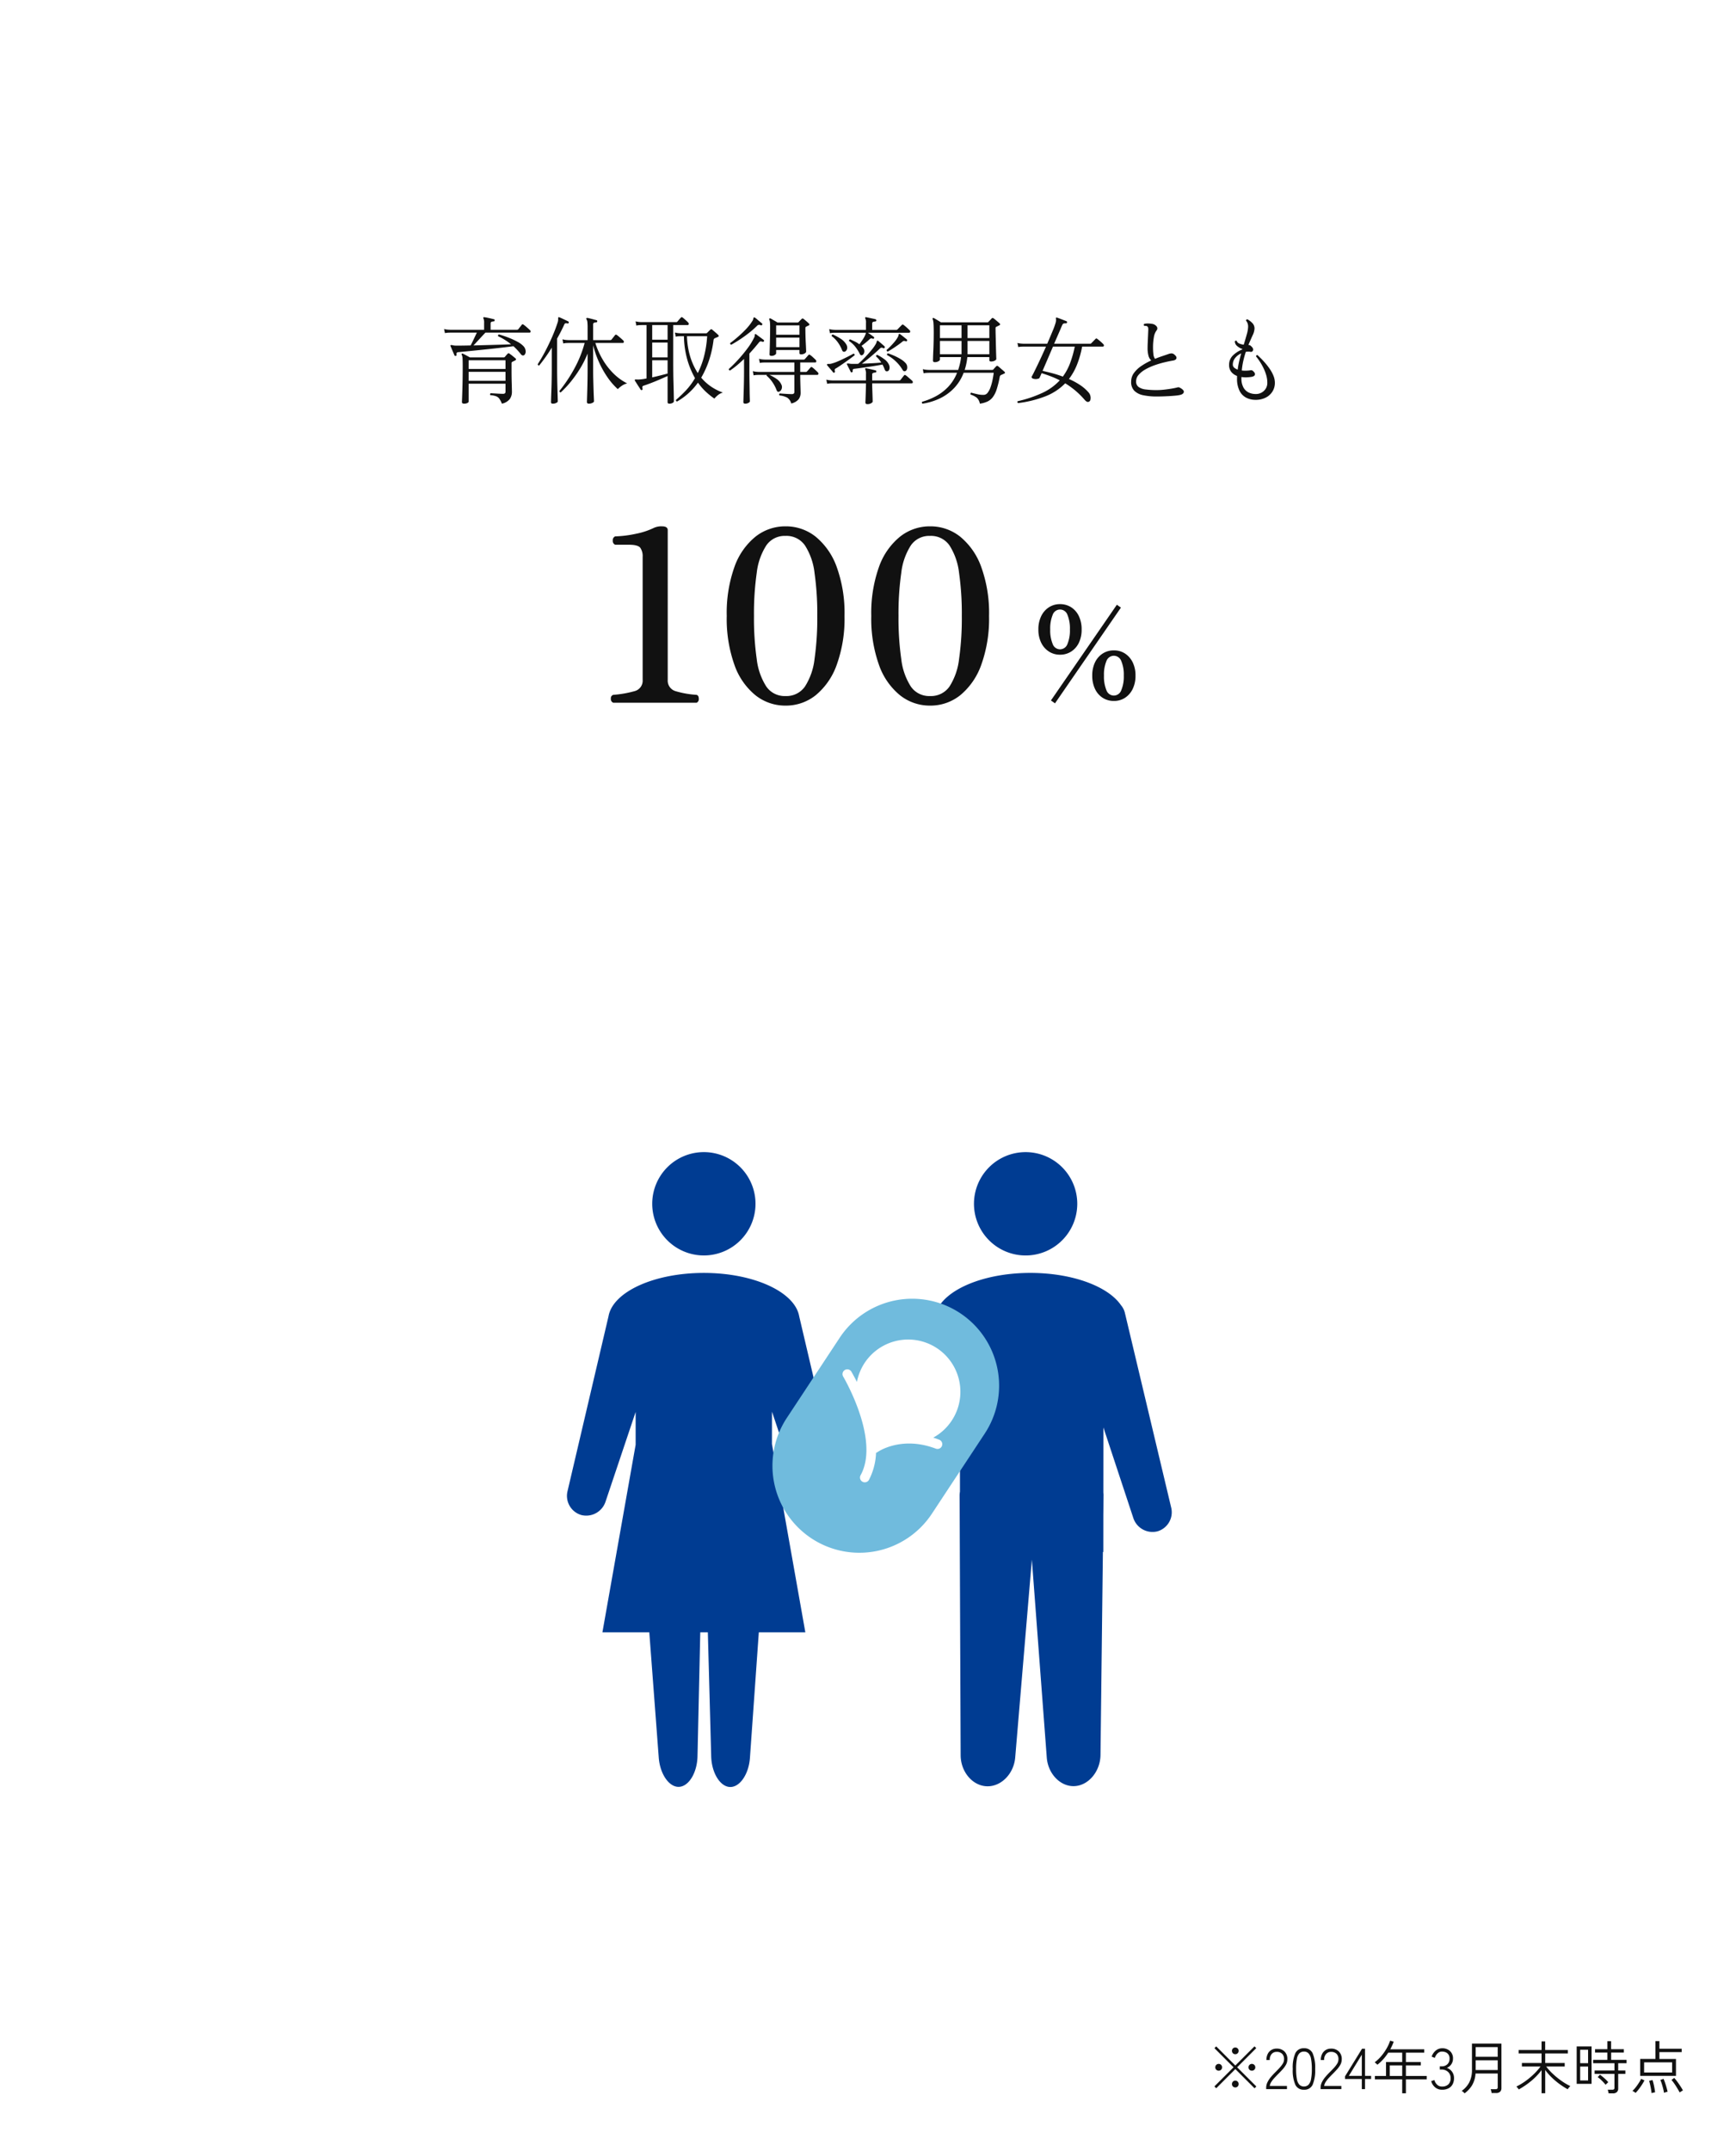 <svg xmlns="http://www.w3.org/2000/svg" xmlns:xlink="http://www.w3.org/1999/xlink" width="363.33" height="450" viewBox="0 0 363.33 450">
  <defs>
    <style>
      .cls-1 {
        fill: #e6e6e6;
      }

      .cls-2 {
        fill: #fff;
      }

      .cls-3 {
        fill: #111;
      }

      .cls-4 {
        clip-path: url(#clip-path);
      }

      .cls-5 {
        fill: #003c92;
      }

      .cls-6 {
        fill: #70bbdd;
      }
    </style>
    <clipPath id="clip-path">
      <rect id="長方形_6833" data-name="長方形 6833" class="cls-1" width="343" height="232" transform="translate(137.66 2757)"/>
    </clipPath>
  </defs>
  <g id="_10_data" data-name="10_data" transform="translate(8990.33 4629)">
    <path id="パス_48574" data-name="パス 48574" class="cls-2" d="M0,0H363.33V450H0Z" transform="translate(-8990.33 -4629)"/>
    <path id="パス_48575" data-name="パス 48575" class="cls-3" d="M-90.432-.168l-4.02-4.02-4,4.008-.384-.384,4.008-4-4-4,.372-.372,4,4,4.008-4.008.372.372-4,4.008L-90.06-.552Zm-7.5-3.684a.7.7,0,0,1-.51-.2.675.675,0,0,1-.21-.5.694.694,0,0,1,.21-.51.694.694,0,0,1,.51-.21.675.675,0,0,1,.5.21.7.7,0,0,1,.2.51.685.685,0,0,1-.2.5A.685.685,0,0,1-97.932-3.852Zm6.936,0a.685.685,0,0,1-.5-.2.685.685,0,0,1-.2-.5.7.7,0,0,1,.2-.51.675.675,0,0,1,.5-.21.694.694,0,0,1,.51.21.694.694,0,0,1,.21.51.675.675,0,0,1-.21.5A.7.7,0,0,1-91-3.852Zm-3.468,3.5a.685.685,0,0,1-.5-.2.685.685,0,0,1-.2-.5.7.7,0,0,1,.2-.51.675.675,0,0,1,.5-.21.675.675,0,0,1,.5.21.7.7,0,0,1,.2.51.685.685,0,0,1-.2.5A.685.685,0,0,1-94.464-.348Zm0-6.948a.685.685,0,0,1-.5-.2.685.685,0,0,1-.2-.5.685.685,0,0,1,.2-.5.685.685,0,0,1,.5-.2.685.685,0,0,1,.5.2.685.685,0,0,1,.2.5.685.685,0,0,1-.2.5A.685.685,0,0,1-94.464-7.3ZM-88,0V-.264a2.654,2.654,0,0,1,.27-1.17A5.4,5.4,0,0,1-87-2.538q.456-.546,1.032-1.11.432-.432.81-.846a5.4,5.4,0,0,0,.63-.828,1.686,1.686,0,0,0,.264-.834,1.579,1.579,0,0,0-.39-1.224,1.579,1.579,0,0,0-1.158-.408,1.35,1.35,0,0,0-1.032.438,1.791,1.791,0,0,0-.408,1.266h-.7a2.784,2.784,0,0,1,.27-1.26,1.988,1.988,0,0,1,.756-.834,2.1,2.1,0,0,1,1.11-.294,2.263,2.263,0,0,1,1.656.612,2.188,2.188,0,0,1,.588,1.716,2.238,2.238,0,0,1-.288,1.05,5.144,5.144,0,0,1-.7.966q-.426.468-.918.96-.42.42-.8.834a5.672,5.672,0,0,0-.648.834,2.15,2.15,0,0,0-.324.84h3.6V0Zm7.908.132A1.879,1.879,0,0,1-81.9-.912a7.558,7.558,0,0,1-.54-3.3A7.522,7.522,0,0,1-81.9-7.5a1.879,1.879,0,0,1,1.812-1.044A1.864,1.864,0,0,1-78.276-7.5a7.673,7.673,0,0,1,.528,3.288,7.711,7.711,0,0,1-.528,3.3A1.864,1.864,0,0,1-80.088.132Zm0-.684a1.308,1.308,0,0,0,.93-.342,2.175,2.175,0,0,0,.54-1.146,10.722,10.722,0,0,0,.174-2.172,10.553,10.553,0,0,0-.174-2.154,2.169,2.169,0,0,0-.54-1.14,1.308,1.308,0,0,0-.93-.342,1.308,1.308,0,0,0-.93.342,2.168,2.168,0,0,0-.54,1.14,10.553,10.553,0,0,0-.174,2.154,10.721,10.721,0,0,0,.174,2.172,2.175,2.175,0,0,0,.54,1.146A1.308,1.308,0,0,0-80.088-.552Zm3.48.552V-.264a2.654,2.654,0,0,1,.27-1.17,5.4,5.4,0,0,1,.726-1.1q.456-.546,1.032-1.11.432-.432.81-.846a5.4,5.4,0,0,0,.63-.828,1.686,1.686,0,0,0,.264-.834,1.579,1.579,0,0,0-.39-1.224,1.579,1.579,0,0,0-1.158-.408,1.35,1.35,0,0,0-1.032.438,1.791,1.791,0,0,0-.408,1.266h-.7a2.784,2.784,0,0,1,.27-1.26,1.988,1.988,0,0,1,.756-.834,2.1,2.1,0,0,1,1.11-.294,2.263,2.263,0,0,1,1.656.612,2.188,2.188,0,0,1,.588,1.716,2.238,2.238,0,0,1-.288,1.05,5.144,5.144,0,0,1-.7.966q-.426.468-.918.96-.42.42-.8.834a5.672,5.672,0,0,0-.648.834,2.15,2.15,0,0,0-.324.84h3.6V0Zm8.628,0V-2.112H-71.5v-.552l3.564-5.784h.624v5.676h1.272v.66h-1.272V0Zm-2.712-2.772h2.712V-7.2ZM-59.532.876V-2.04h-5.712v-.708h2.328V-5.664h3.384V-7.62H-62.46A10.032,10.032,0,0,1-64.716-5.1q-.048-.048-.162-.15l-.234-.21A.975.975,0,0,0-65.3-5.6a8.1,8.1,0,0,0,1.416-1.338A10.878,10.878,0,0,0-62.766-8.55a8.372,8.372,0,0,0,.714-1.59l.744.228a11.56,11.56,0,0,1-.72,1.584h7.1v.708h-3.828v1.956h3.12v.708h-3.12v2.208H-54.4v.708h-4.356V.876Zm-2.6-3.624h2.6V-4.956h-2.6ZM-51.18.132A2.216,2.216,0,0,1-52.632-.36a2.517,2.517,0,0,1-.828-1.308l.66-.228a2.149,2.149,0,0,0,.546.942,1.413,1.413,0,0,0,1.062.414,1.842,1.842,0,0,0,1.32-.444A1.719,1.719,0,0,0-49.4-2.292,1.693,1.693,0,0,0-49.938-3.6,1.932,1.932,0,0,0-51.3-4.092h-.36v-.672h.36a1.671,1.671,0,0,0,1.236-.444,1.574,1.574,0,0,0,.444-1.164,1.48,1.48,0,0,0-.222-.852,1.3,1.3,0,0,0-.582-.474,1.977,1.977,0,0,0-.768-.15,1.263,1.263,0,0,0-.7.192,1.736,1.736,0,0,0-.5.492,2.805,2.805,0,0,0-.324.636l-.648-.264a2.706,2.706,0,0,1,.894-1.3,2.092,2.092,0,0,1,1.29-.45,2.355,2.355,0,0,1,1.644.576A2.029,2.029,0,0,1-48.9-6.384,2.074,2.074,0,0,1-49.248-5.2a2.026,2.026,0,0,1-.936.756,2.2,2.2,0,0,1,1.08.8,2.239,2.239,0,0,1,.42,1.356,2.737,2.737,0,0,1-.27,1.23,2.012,2.012,0,0,1-.822.864A2.784,2.784,0,0,1-51.18.132Zm4.7.756a2.267,2.267,0,0,0-.264-.27,1.773,1.773,0,0,0-.336-.246,5.072,5.072,0,0,0,1.566-1.74,5.671,5.671,0,0,0,.582-2.748v-5.4h6.168V-.2a1,1,0,0,1-.276.744,1.161,1.161,0,0,1-.852.276h-.936A2.58,2.58,0,0,0-40.9.4a2.242,2.242,0,0,0-.12-.378h1a.589.589,0,0,0,.372-.09A.413.413,0,0,0-39.54-.4V-3.264h-4.644a5.576,5.576,0,0,1-.732,2.478A6.014,6.014,0,0,1-46.476.888Zm2.328-4.872h4.608v-2.04h-4.608Zm0-2.772h4.608V-8.784h-4.608ZM-30.36.864V-3.972A13.078,13.078,0,0,1-32.538-1.7a17.194,17.194,0,0,1-2.6,1.776.908.908,0,0,0-.132-.192l-.216-.264A.67.67,0,0,0-35.64-.54a11.265,11.265,0,0,0,1.446-.816A15.293,15.293,0,0,0-32.8-2.4a15.1,15.1,0,0,0,1.242-1.164,11.448,11.448,0,0,0,.978-1.164h-3.9V-5.46h4.116v-2h-4.788v-.72h4.788v-1.8h.756v1.8h4.74v.72H-29.6v2h4.08v.732H-29.4A11.894,11.894,0,0,0-28.014-3.2a16.476,16.476,0,0,0,1.77,1.446A12.808,12.808,0,0,0-24.336-.624a1.048,1.048,0,0,0-.186.174q-.126.138-.234.282t-.144.2a16.092,16.092,0,0,1-1.68-1.074,15.4,15.4,0,0,1-1.632-1.368A12.047,12.047,0,0,1-29.6-4V.864ZM-23.016-1.1V-8.928h3.12V-1.1ZM-16.332.888q-.024-.168-.078-.4a2.03,2.03,0,0,0-.114-.36h.948a.562.562,0,0,0,.366-.09.428.428,0,0,0,.1-.33V-3.18H-19.26v-.708h4.152V-5.412h-4.464V-6.12H-16.6V-7.644h-2.568v-.708H-16.6V-10.02h.792v1.668h2.664v.708H-15.8V-6.12h3.228v.708h-1.752v1.524h1.5v.708h-1.5V-.108a.986.986,0,0,1-.27.72,1.139,1.139,0,0,1-.846.276Zm-5.952-2.7h1.656v-2.9h-1.656Zm0-3.612h1.656V-8.232h-1.656ZM-16.956-.9a10.176,10.176,0,0,0-.8-.876,5.971,5.971,0,0,0-.858-.72l.468-.528q.456.336.948.774a7.007,7.007,0,0,1,.792.81q-.048.036-.174.156t-.24.234A1.419,1.419,0,0,0-16.956-.9ZM-9.72-2.772v-3.54h3.192v-3.732H-5.7v1.6h4.668v.708H-5.7v1.428h3.468v3.54Zm.816-.7h5.868V-5.6H-8.9ZM-1.464.708Q-1.584.456-1.794.1T-2.25-.648q-.246-.384-.486-.714a5.6,5.6,0,0,0-.444-.546L-2.6-2.34a9.023,9.023,0,0,1,.666.822q.354.486.666.966T-.78.276a1.56,1.56,0,0,0-.2.114l-.288.18A1.218,1.218,0,0,0-1.464.708ZM-10.68.792a1.218,1.218,0,0,0-.192-.138q-.144-.09-.282-.18a.7.7,0,0,0-.2-.1,4.476,4.476,0,0,0,.492-.5q.264-.306.522-.672t.474-.72a5.283,5.283,0,0,0,.336-.63l.7.324a9.231,9.231,0,0,1-.534.918q-.318.486-.66.93A9.236,9.236,0,0,1-10.68.792ZM-4.74.768a7.8,7.8,0,0,0-.18-.876q-.132-.516-.288-1.014a5.487,5.487,0,0,0-.3-.786l.672-.24q.156.348.324.84t.306.99q.138.5.222.858-.06.012-.222.06l-.318.1Q-4.68.744-4.74.768Zm-2.6.072Q-7.368.6-7.422.246t-.132-.738q-.078-.384-.156-.714t-.138-.522l.7-.168a7.564,7.564,0,0,1,.228.792q.108.456.192.93t.12.846a1.193,1.193,0,0,0-.2.036L-7.128.78A1.7,1.7,0,0,0-7.344.84Z" transform="translate(-8637.33 -4192)"/>
    <path id="パス_48576" data-name="パス 48576" class="cls-3" d="M5.14,1.44q-.46,0-.46-.32,0-.12.04-1.1T4.8-2.61q.04-1.65.04-3.73,0-1.08-.03-1.63a2.019,2.019,0,0,0-.17-.81q-.08-.14,0-.22a.19.19,0,0,1,.22-.02,3.936,3.936,0,0,1,.44.21q.28.15.57.31l.47.26h7.08a.3.3,0,0,0,.22-.08q.14-.16.3-.35t.3-.33a.335.335,0,0,1,.19-.11.339.339,0,0,1,.23.11,7.764,7.764,0,0,1,.63.47q.41.33.61.51a.237.237,0,0,1,.1.19q0,.11-.16.21a3.571,3.571,0,0,1-.32.16,2.038,2.038,0,0,0-.3.16.353.353,0,0,0-.12.09.477.477,0,0,0-.04.25v1.68q0,.48.01,1.15t.03,1.32q.02.65.03,1.15t.01.66A2.571,2.571,0,0,1,14.71.45a2.807,2.807,0,0,1-1.67.99A4.762,4.762,0,0,0,12.52.42a1.52,1.52,0,0,0-.69-.53,4.321,4.321,0,0,0-1.21-.23.242.242,0,0,1-.05-.22.309.309,0,0,1,.11-.18q.18,0,.67.03t1.04.06q.55.03.85.03a.661.661,0,0,0,.44-.11.515.515,0,0,0,.12-.39V-2.74H6.08V1.02q0,.14-.26.28A1.432,1.432,0,0,1,5.14,1.44ZM3.4-8.56a.209.209,0,0,1-.28-.1q-.1-.24-.27-.63t-.32-.75q-.15-.36-.23-.54-.08-.16.02-.22a.659.659,0,0,1,.34,0,2.655,2.655,0,0,0,.36.07,4.09,4.09,0,0,0,.54.03q.62,0,1.37-.01t1.57-.03q.14-.26.37-.73t.48-1q.25-.53.45-.95H2.18l-.33.01a4.436,4.436,0,0,0-.73.09l-.18-.86a4.949,4.949,0,0,0,.87.14l.37.02H9.32v-1.42a2.1,2.1,0,0,0-.14-.94.171.171,0,0,1,0-.22q.04-.08.2-.04a5.27,5.27,0,0,1,.62.1q.38.08.76.17t.6.15q.2.02.16.24a.177.177,0,0,1-.2.2,1.9,1.9,0,0,0-.43.09q-.21.07-.21.37v1.3H16.2a.344.344,0,0,0,.28-.12q.12-.16.37-.47t.35-.45q.14-.2.38-.02a3.972,3.972,0,0,1,.43.33q.27.23.53.46t.38.35a.356.356,0,0,1,.12.34.206.206,0,0,1-.22.18H9.6q-.32.32-.79.83l-.93,1.01q-.46.5-.78.84l2.9-.08q1.48-.04,2.78-.08t2.18-.08a12.411,12.411,0,0,0-2.7-1.68.262.262,0,0,1,.16-.38,20.322,20.322,0,0,1,2.04.68,16.149,16.149,0,0,1,1.86.86,4.7,4.7,0,0,1,1.28.96,1.585,1.585,0,0,1,.41.96,1.023,1.023,0,0,1-.21.78.435.435,0,0,1-.38.16A.623.623,0,0,1,17-8.92a13.12,13.12,0,0,0-1.54-1.66q-.72.1-1.9.24t-2.58.29q-1.4.15-2.77.29t-2.49.25l-1.74.17a.564.564,0,0,0-.38.13.48.48,0,0,0-.04.41Q3.6-8.62,3.4-8.56ZM6.08-3.34H13.8V-5.22H6.08Zm0-2.48H13.8V-7.64H6.08ZM31.26,1.44q-.42,0-.42-.34,0-.1.02-.77t.05-1.68q.03-1.01.05-2.15t.02-2.16V-9.04a20.091,20.091,0,0,1-1.5,3.01,24.956,24.956,0,0,1-1.96,2.8A20.765,20.765,0,0,1,25.36-.92a.279.279,0,0,1-.22-.09.242.242,0,0,1-.06-.21A30.6,30.6,0,0,0,28.2-5.89a23.956,23.956,0,0,0,2.16-5.37H26.94l-.33.01a4.436,4.436,0,0,0-.73.09l-.16-.86a4.952,4.952,0,0,0,.86.14l.36.02h4.04v-2.52a10.959,10.959,0,0,0-.05-1.26,1.316,1.316,0,0,0-.19-.58q-.08-.14,0-.22.04-.06.2-.06.22.04.58.13t.73.19l.59.16q.16.02.16.24a.2.2,0,0,1-.22.2,1.9,1.9,0,0,0-.43.09q-.21.07-.21.37v3.26h3.58a.344.344,0,0,0,.28-.12q.12-.16.37-.47t.35-.45a.254.254,0,0,1,.38-.02,3.971,3.971,0,0,1,.43.33q.27.23.53.46t.38.35a.356.356,0,0,1,.12.34.2.2,0,0,1-.2.18H32.6a16.42,16.42,0,0,0,1.56,3.51,14.176,14.176,0,0,0,2.28,2.92A11.193,11.193,0,0,0,39.26-2.8a3.25,3.25,0,0,0-1.12.5,5.289,5.289,0,0,0-.84.7,14.134,14.134,0,0,1-2.17-2.5,19.776,19.776,0,0,1-1.78-3.18,20.726,20.726,0,0,1-1.21-3.5v5.14q0,1.08.03,2.2t.06,2.07q.03.95.06,1.58t.03.75q0,.14-.33.31A1.57,1.57,0,0,1,31.26,1.44Zm-7.52,0a.656.656,0,0,1-.31-.06q-.11-.06-.11-.26,0-.1.02-.78t.06-1.72q.04-1.04.06-2.25t.02-2.35v-4.3q-.62,1.02-1.29,1.96T20.86-6.56q-.28.04-.32-.26.82-1.26,1.59-2.73t1.45-3.03a32.315,32.315,0,0,0,1.16-3.06,1.939,1.939,0,0,0,.07-.39q.01-.17.01-.31-.02-.24.04-.28a.213.213,0,0,1,.22,0q.22.08.58.25l.72.34q.36.17.54.27a.211.211,0,0,1,.12.26q-.1.22-.26.16a1.2,1.2,0,0,0-.44-.03q-.14.03-.24.25-.68,1.5-1.5,2.94v6.22q0,1.08.02,2.25t.05,2.18q.03,1.01.05,1.69t.02.8q0,.16-.32.32A1.5,1.5,0,0,1,23.74,1.44Zm24.36,0q-.38,0-.38-.3V-4.34q-.68.3-1.6.7t-1.83.75q-.91.35-1.53.55-.26.08-.31.22a.733.733,0,0,0,.03.42.215.215,0,0,1-.12.28q-.2.06-.28-.08-.12-.2-.36-.56t-.47-.73q-.23-.37-.37-.57a.216.216,0,0,1,0-.22q.04-.06.34-.04.1,0,.24.01a1.78,1.78,0,0,0,.32-.01,9.577,9.577,0,0,0,1.54-.22V-15H42.24l-.33.01a4.436,4.436,0,0,0-.73.09l-.16-.88a4.952,4.952,0,0,0,.86.14l.36.02h7.28a.3.3,0,0,0,.22-.08q.06-.06.22-.25t.32-.37q.16-.18.22-.24a.234.234,0,0,1,.36-.02,3.973,3.973,0,0,1,.36.29q.24.21.48.43a3.451,3.451,0,0,1,.32.32.4.4,0,0,1,.12.36.23.23,0,0,1-.26.18H48.9v7.68q0,.98.01,2.08t.04,2.15q.03,1.05.05,1.93T49.03.28q.01.56.01.68,0,.16-.27.32A1.3,1.3,0,0,1,48.1,1.44ZM49.72.98q-.3-.04-.26-.32a25.766,25.766,0,0,0,2.05-1.94A14.4,14.4,0,0,0,53.46-3.9a17.672,17.672,0,0,1-1.58-3.75,19.187,19.187,0,0,1-.74-5.03h-.66l-.33.01a4.436,4.436,0,0,0-.73.09l-.16-.86a4.952,4.952,0,0,0,.86.14l.36.02h5.3a.306.306,0,0,0,.22-.1l.34-.34q.22-.22.34-.32a.245.245,0,0,1,.38,0l.38.32q.26.22.51.44a3.516,3.516,0,0,1,.35.34q.28.26-.06.42l-.3.13q-.16.07-.32.13a.487.487,0,0,0-.28.38,21.84,21.84,0,0,1-1,4.42A19.331,19.331,0,0,1,54.76-4a10.085,10.085,0,0,0,2.31,2.03A10.794,10.794,0,0,0,59.3-.88a2.644,2.644,0,0,0-1.03.52,4.648,4.648,0,0,0-.75.74A15.025,15.025,0,0,1,55.83-.96a12.2,12.2,0,0,1-1.75-2A14.109,14.109,0,0,1,51.99-.65,13.924,13.924,0,0,1,49.72.98Zm4.32-5.94a17.455,17.455,0,0,0,1.28-3.39A22.091,22.091,0,0,0,56-12.68H51.78a16.235,16.235,0,0,0,.73,4.46A13.707,13.707,0,0,0,54.04-4.96Zm-9.54.9q.9-.2,1.76-.42t1.46-.38V-7.64H44.5Zm0-4.18h3.22v-3.1H44.5Zm0-3.7h3.22V-15H44.5ZM69.48-8.56q-.42,0-.42-.28,0-.08.02-.62t.04-1.37q.02-.83.04-1.81t.02-1.96a9.474,9.474,0,0,0-.04-1.03,1.642,1.642,0,0,0-.14-.53.152.152,0,0,1,.04-.2.185.185,0,0,1,.22-.02h0a3.943,3.943,0,0,1,.41.22q.27.16.57.33t.48.29h4.2a.344.344,0,0,0,.22-.08q.1-.12.3-.32l.34-.34a.254.254,0,0,1,.38-.02q.2.14.58.47t.56.51q.24.24-.04.4a3.445,3.445,0,0,0-.5.24.3.3,0,0,0-.2.3q0,.7.02,1.51t.06,1.56q.04.75.06,1.26t.02.59q0,.2-.3.39a1.357,1.357,0,0,1-.74.19.572.572,0,0,1-.27-.05q-.09-.05-.09-.25v-.6H70.44v.68q0,.18-.29.36A1.244,1.244,0,0,1,69.48-8.56ZM73.6,1.4A2.123,2.123,0,0,0,72.76.18a4.378,4.378,0,0,0-1.62-.46q-.18-.28.08-.42.18.02.63.05t.97.06q.52.03.9.03.54,0,.54-.46V-4.58H69.04a9.559,9.559,0,0,1,1.43.8,2.839,2.839,0,0,1,1.07,1.24,1.134,1.134,0,0,1,.03.94.866.866,0,0,1-.53.54.406.406,0,0,1-.27-.01.511.511,0,0,1-.21-.25,7.666,7.666,0,0,0-.87-1.69A6.924,6.924,0,0,0,68.46-4.4a.291.291,0,0,1,.02-.18H66.8l-.34.01a4.462,4.462,0,0,0-.74.09l-.16-.88a4.952,4.952,0,0,0,.86.14l.36.02h7.48V-7.18H68.1l-.33.01a4.841,4.841,0,0,0-.75.09l-.16-.86a4.952,4.952,0,0,0,.86.14l.36.02h8.14a.266.266,0,0,0,.22-.1q.1-.1.38-.42t.38-.44a.242.242,0,0,1,.36,0,4.669,4.669,0,0,1,.59.48q.37.34.57.54a.436.436,0,0,1,.12.37q-.04.17-.26.17h-3.1V-5.2h1.18a.3.3,0,0,0,.22-.08q.1-.1.38-.42t.38-.44A.253.253,0,0,1,78-6.16a6.31,6.31,0,0,1,.58.49q.38.35.58.55a.4.4,0,0,1,.12.36.23.23,0,0,1-.26.18H75.48q0,.66.02,1.45t.04,1.42q.02.63.02.85a2.231,2.231,0,0,1-.43,1.4A2.8,2.8,0,0,1,73.6,1.4Zm-9.62.04q-.4,0-.4-.32,0-.08.02-.71t.05-1.6q.03-.97.05-2.07t.02-2.12V-7.92q-.68.66-1.4,1.27A17.463,17.463,0,0,1,60.8-5.5q-.3-.04-.26-.32a27.968,27.968,0,0,0,1.99-1.99,29.892,29.892,0,0,0,1.92-2.33,13.58,13.58,0,0,0,1.39-2.26.885.885,0,0,0,.12-.5.152.152,0,0,1,.1-.2.191.191,0,0,1,.2.04q.16.12.46.34l.61.45q.31.23.49.37a.185.185,0,0,1,.06.28.243.243,0,0,1-.13.12.286.286,0,0,1-.15,0,.058.058,0,0,1-.04-.02,1.621,1.621,0,0,0-.36-.07q-.16-.01-.36.23-.5.62-.99,1.19T64.84-9.04v3.66q0,1.1.02,2.17t.03,1.98q.01.91.03,1.49t.02.7q0,.14-.29.31A1.3,1.3,0,0,1,63.98,1.44Zm6.46-11.82h4.88v-2H70.44Zm0-2.6h4.88v-1.96H70.44ZM61.06-10.9q-.3-.06-.24-.34.72-.52,1.6-1.28t1.69-1.61a10.021,10.021,0,0,0,1.29-1.63,1.352,1.352,0,0,0,.27-.6.24.24,0,0,1,.13-.24.3.3,0,0,1,.2.04,5.149,5.149,0,0,1,.47.37q.29.25.58.49t.43.36a.183.183,0,0,1,.02.28.2.2,0,0,1-.28.1.775.775,0,0,0-.39-.09.571.571,0,0,0-.37.19,18.953,18.953,0,0,1-1.68,1.48q-.94.74-1.91,1.38T61.06-10.9ZM88.58-8.78q-.42.3-.66-.24A8.563,8.563,0,0,0,87-10.47a5.415,5.415,0,0,0-1.3-1.19.268.268,0,0,1,.26-.34q.5.22.99.46a5.459,5.459,0,0,1,.91.56q.32-.42.69-.98a5.59,5.59,0,0,0,.53-.96,1.022,1.022,0,0,0,.1-.28q.02-.12.04-.2H82.76l-.33.01a4.436,4.436,0,0,0-.73.09l-.16-.86a4.952,4.952,0,0,0,.86.14l.36.02h6.48v-1.44a1.952,1.952,0,0,0-.14-.94.171.171,0,0,1,0-.22q.04-.08.2-.04.22.04.59.12l.75.16q.38.08.6.14a.248.248,0,0,1,.16.26.2.2,0,0,1-.22.2,1.9,1.9,0,0,0-.43.09q-.21.07-.21.37V-14h5.08a.306.306,0,0,0,.22-.1l.9-.92a.253.253,0,0,1,.36-.02,8.192,8.192,0,0,1,.69.57q.41.37.59.55a.363.363,0,0,1,.11.35.206.206,0,0,1-.21.17H89.64q.28.18.66.45t.58.43a.173.173,0,0,1,.08.14.246.246,0,0,1-.04.14.2.2,0,0,1-.3.08.57.57,0,0,0-.33-.05.773.773,0,0,0-.31.19q-.38.36-.84.73t-.84.65q.1.1.2.22a2.815,2.815,0,0,1,.18.24,1.057,1.057,0,0,1,.21.84A.908.908,0,0,1,88.58-8.78Zm.96,10.32q-.42,0-.42-.36,0-.08.02-.51t.04-1.06q.02-.63.04-1.28t.02-1.15H82.18l-.33.01a4.436,4.436,0,0,0-.73.09l-.18-.86a5.351,5.351,0,0,0,.88.14l.36.02h7.06V-4.76a1.952,1.952,0,0,0-.14-.94.171.171,0,0,1,0-.22.275.275,0,0,1,.2-.04q.22.04.59.12t.75.17q.38.09.6.15.16.02.16.24a.2.2,0,0,1-.22.2,1.9,1.9,0,0,0-.43.09q-.21.07-.21.37v1.2h5.64a.368.368,0,0,0,.3-.12q.12-.16.37-.48t.35-.44q.14-.2.38-.02a3.455,3.455,0,0,1,.42.33q.26.23.53.46t.39.35a.356.356,0,0,1,.12.34.206.206,0,0,1-.22.18H90.54q0,.5.02,1.12T90.6-.51q.02.57.03.98t.01.53q0,.16-.32.35A1.5,1.5,0,0,1,89.54,1.54ZM86.32-5.14q-.2.08-.28-.08-.08-.18-.23-.47t-.3-.59l-.23-.46q-.12-.16.02-.2a1.009,1.009,0,0,1,.42,0q.12.02.3.04a3.855,3.855,0,0,0,.42.02h.52q.3,0,.66-.02.34-.28.85-.78t1.06-1.1q.55-.6,1.03-1.2a7.5,7.5,0,0,0,.74-1.08,2.08,2.08,0,0,0,.19-.48.241.241,0,0,1,.13-.2.146.146,0,0,1,.18.06q.24.18.66.54t.66.6a.184.184,0,0,1,.02.28.2.2,0,0,1-.3.08.793.793,0,0,0-.34-.1.672.672,0,0,0-.38.22q-.52.5-1.19,1.08T89.59-7.86q-.67.54-1.21.94,1.06-.04,2.19-.1t1.87-.14a7.452,7.452,0,0,0-.49-.67,5.1,5.1,0,0,0-.59-.61q-.04-.32.26-.32a9.03,9.03,0,0,1,1.45.89,2.9,2.9,0,0,1,.97,1.13,1.4,1.4,0,0,1,.11.92.608.608,0,0,1-.39.48.571.571,0,0,1-.34-.02q-.14-.06-.3-.44a4.076,4.076,0,0,0-.19-.47q-.11-.23-.23-.47-.54.1-1.31.23t-1.61.25l-1.6.23q-.76.11-1.3.17a.666.666,0,0,0-.33.1q-.11.08-.09.36A.2.2,0,0,1,86.32-5.14Zm-3.68.06a.177.177,0,0,1-.28-.04q-.14-.18-.38-.46l-.48-.56q-.24-.28-.36-.44-.12-.12-.04-.2a.359.359,0,0,1,.34-.09,1.964,1.964,0,0,0,.72-.11,8.188,8.188,0,0,0,1.06-.37q.6-.25,1.24-.56t1.21-.6q.57-.29.95-.51.28.04.24.34-.34.26-.85.64t-1.08.78q-.57.4-1.1.76t-.91.58a.386.386,0,0,0-.21.22.713.713,0,0,0,.03.34A.209.209,0,0,1,82.64-5.08ZM97.6-5.44a.553.553,0,0,1-.33.1q-.19,0-.39-.32a8.043,8.043,0,0,0-1.42-1.77,8.06,8.06,0,0,0-1.8-1.29q-.08-.3.2-.36.56.18,1.27.49a11.581,11.581,0,0,1,1.37.71,4.2,4.2,0,0,1,1.02.82,1.264,1.264,0,0,1,.36.92A.88.88,0,0,1,97.6-5.44ZM93.8-9.46a.279.279,0,0,1-.19-.12.288.288,0,0,1-.05-.22q.36-.3.81-.76t.86-.95a5.152,5.152,0,0,0,.61-.87,1.479,1.479,0,0,0,.22-.53.31.31,0,0,1,.12-.25.263.263,0,0,1,.2.06q.2.14.48.36t.54.43q.26.21.4.33a.229.229,0,0,1,.02.3q-.08.14-.3.06a1.078,1.078,0,0,0-.3-.07.529.529,0,0,0-.34.15q-.44.36-1.01.76t-1.11.75Q94.22-9.68,93.8-9.46Zm-8.9-.02a.483.483,0,0,1-.37.05q-.19-.05-.31-.37a7.328,7.328,0,0,0-.92-1.66,6.072,6.072,0,0,0-1.24-1.24q-.04-.28.26-.32a10.285,10.285,0,0,1,1.58.85,3.587,3.587,0,0,1,1.2,1.19,1.273,1.273,0,0,1,.2.89A.881.881,0,0,1,84.9-9.48ZM101.08,1.44a.28.28,0,0,1-.13-.18.242.242,0,0,1,.05-.22A14.209,14.209,0,0,0,103.84-.1a10.313,10.313,0,0,0,2.57-1.94,9.09,9.09,0,0,0,1.89-2.98h-5.92l-.34.01a4.462,4.462,0,0,0-.74.09l-.16-.86a4.952,4.952,0,0,0,.86.14l.36.02h6.18q.2-.6.36-1.27a11.3,11.3,0,0,0,.24-1.41h-4.42v.54q0,.16-.33.34a1.5,1.5,0,0,1-.73.18q-.4,0-.4-.34,0-.12.02-.73t.06-1.48q.04-.87.06-1.82t.02-1.75q0-1.32-.05-1.96a3.169,3.169,0,0,0-.17-.92.158.158,0,0,1,.02-.2.157.157,0,0,1,.22-.02,3.794,3.794,0,0,1,.42.23l.58.35q.3.18.48.3h9.74a.234.234,0,0,0,.2-.08q.1-.1.34-.35t.34-.37a.335.335,0,0,1,.19-.11.362.362,0,0,1,.23.09q.12.08.38.3l.51.43q.25.21.37.33.24.24-.08.4-.14.06-.31.15t-.31.15a.3.3,0,0,0-.12.1.542.542,0,0,0-.04.26q0,.48.02,1.25t.04,1.63q.02.86.04,1.63t.04,1.28q.02.51.02.57,0,.2-.34.37a1.631,1.631,0,0,1-.74.17q-.38,0-.38-.3V-8.3h-4.6q-.08.72-.22,1.39a12.582,12.582,0,0,1-.34,1.29h5.78a.306.306,0,0,0,.22-.1q.1-.12.29-.33t.31-.33a.254.254,0,0,1,.38-.02q.14.1.41.34t.54.47q.27.23.39.35.28.24-.08.4-.16.08-.32.15l-.3.13a.513.513,0,0,0-.28.38,21.08,21.08,0,0,1-.64,2.61,5.525,5.525,0,0,1-.81,1.64,3.078,3.078,0,0,1-1.12.92,5.632,5.632,0,0,1-1.59.45,2.254,2.254,0,0,0-.63-1.23,4.022,4.022,0,0,0-1.31-.67.3.3,0,0,1-.02-.24.24.24,0,0,1,.16-.16q.06.02.26.08.4.1,1.06.25a5.22,5.22,0,0,0,1.32.13,1.055,1.055,0,0,0,.78-.44,3.857,3.857,0,0,0,.59-1.1,10.676,10.676,0,0,0,.42-1.49q.17-.81.27-1.59h-6.3a9.464,9.464,0,0,1-2.05,3.26A10.252,10.252,0,0,1,104.64.37,12.722,12.722,0,0,1,101.08,1.44ZM110.5-8.9h4.56v-2.78H110.5Zm-5.78,0h4.52v-2.78h-4.52Zm5.78-3.38h4.56v-2.68H110.5Zm-5.78,0h4.52v-2.68h-4.52Zm16.36,13.6a.3.3,0,0,1-.14-.2.217.217,0,0,1,.06-.2,25.274,25.274,0,0,0,5.32-1.81,11.542,11.542,0,0,0,3.48-2.55,16.787,16.787,0,0,0-1.83-.82q-.95-.36-1.97-.68-.16.38-.28.64t-.16.36q-.08.14-.51.21a1.757,1.757,0,0,1-.85-.07.5.5,0,0,1-.27-.21.24.24,0,0,1,.03-.27q.12-.2.42-.8t.72-1.47q.42-.87.89-1.89t.93-2.06h-4.74l-.33.01a4.436,4.436,0,0,0-.73.09l-.18-.86a5.351,5.351,0,0,0,.88.14l.36.02h5q.64-1.48,1.14-2.7a14.914,14.914,0,0,0,.64-1.78,2.261,2.261,0,0,0,.06-.45,1.8,1.8,0,0,0-.02-.29q-.04-.16.02-.22t.2-.02q.2.06.59.21l.78.3q.39.15.59.23a.227.227,0,0,1,.14.28.235.235,0,0,1-.24.18,1.459,1.459,0,0,0-.42.02q-.2.04-.34.34-.08.16-.32.73t-.6,1.39q-.36.82-.78,1.78h7.54a.3.3,0,0,0,.22-.08l.9-.92a.234.234,0,0,1,.36-.02q.28.2.69.56a7.6,7.6,0,0,1,.59.56.323.323,0,0,1,.11.33.206.206,0,0,1-.21.17h-4.34a20.037,20.037,0,0,1-1.08,3.8,12.623,12.623,0,0,1-1.68,2.98,15.112,15.112,0,0,1,2.3,1.24A8.77,8.77,0,0,1,135.84-.9a1.621,1.621,0,0,1,.37.74,1.726,1.726,0,0,1,.01.76.568.568,0,0,1-.34.44.514.514,0,0,1-.41-.01,1.92,1.92,0,0,1-.51-.45,16.843,16.843,0,0,0-1.94-1.91,17.736,17.736,0,0,0-2.08-1.49,11.717,11.717,0,0,1-4.06,2.69A23.91,23.91,0,0,1,121.08,1.32Zm9.36-5.54a11.546,11.546,0,0,0,1.51-2.79,22.744,22.744,0,0,0,.99-3.49h-4.56q-.58,1.36-1.17,2.73T126.2-5.42q1.02.22,2.1.51T130.44-4.22ZM150.12-.06a13.633,13.633,0,0,1-2.82-.26,3.69,3.69,0,0,1-1.89-.93,2.584,2.584,0,0,1-.67-1.91,3.04,3.04,0,0,1,.6-1.84,6.175,6.175,0,0,1,1.57-1.47,14.058,14.058,0,0,1,2.03-1.13,2.066,2.066,0,0,1-.57-.97,6.233,6.233,0,0,1-.19-1.73q0-.38.03-1.04t.06-1.36q.03-.7.05-1.18a2.353,2.353,0,0,0-.02-.56.476.476,0,0,0-.24-.32.552.552,0,0,0-.25-.07q-.15-.01-.27-.01h-.06a.39.39,0,0,1-.09-.21.228.228,0,0,1,.07-.19,2.837,2.837,0,0,1,.82-.09,4.892,4.892,0,0,1,.78.07,1.471,1.471,0,0,1,1.03.56.662.662,0,0,1-.03.82,3.216,3.216,0,0,0-.57,1.45,11.771,11.771,0,0,0-.17,2.07,11.718,11.718,0,0,0,.08,1.49,1.839,1.839,0,0,0,.34.93q.78-.32,1.5-.56t1.24-.42a2.248,2.248,0,0,1,.74-.16,1.019,1.019,0,0,1,.66.34q.44.38.33.72t-.69.44q-.86.14-1.89.39a20.151,20.151,0,0,0-2.06.62,11.459,11.459,0,0,0-1.89.87,5.27,5.27,0,0,0-1.38,1.11,2.058,2.058,0,0,0-.52,1.37,1.369,1.369,0,0,0,.52,1.17,3.192,3.192,0,0,0,1.5.52,18.106,18.106,0,0,0,2.34.13,13.96,13.96,0,0,0,1.49-.09q.83-.09,1.59-.22t1.2-.25a.642.642,0,0,1,.52.06q.92.5.82.93t-.8.59a7.67,7.67,0,0,1-.96.14q-.62.06-1.34.1t-1.4.06Q150.58-.06,150.12-.06Zm20.64.7a4.2,4.2,0,0,1-1.94-.45,3.245,3.245,0,0,1-1.4-1.45,5.634,5.634,0,0,1-.52-2.6v-.5a2.8,2.8,0,0,1-1.2-.84,2.258,2.258,0,0,1-.46-1.48,2.656,2.656,0,0,1,.8-1.97A5.782,5.782,0,0,1,168-9.9l.04-.08a3.319,3.319,0,0,1-1.12-.64,1.268,1.268,0,0,1-.48-.98.28.28,0,0,1,.18-.13.242.242,0,0,1,.22.05.864.864,0,0,0,.52.53,3.141,3.141,0,0,0,.94.25q.38-1.2.65-2.19a6.351,6.351,0,0,0,.27-1.57,2.018,2.018,0,0,0-.12-.73,1.68,1.68,0,0,0-.32-.53.279.279,0,0,1,.09-.22.242.242,0,0,1,.21-.06,4.04,4.04,0,0,1,1.05.81,1.59,1.59,0,0,1,.43,1.11,3.561,3.561,0,0,1-.39,1.41q-.39.85-.89,2.03a.88.88,0,0,1,.36.09,1.624,1.624,0,0,1,.3.25q.44.42.31.79a.46.46,0,0,1-.59.29,3.042,3.042,0,0,0-.92.02q-.28.84-.51,1.81a14.751,14.751,0,0,0-.33,2.09,5.518,5.518,0,0,0,.93.04q.45-.02.77-.06a.846.846,0,0,1,.4-.02.888.888,0,0,1,.34.24q.4.38.29.71t-.75.43a7.874,7.874,0,0,1-1.05.09,5.505,5.505,0,0,1-1.01-.07v.28a3.807,3.807,0,0,0,.42,1.91A2.5,2.5,0,0,0,169.33-.9a3.366,3.366,0,0,0,1.47.32,2.39,2.39,0,0,0,1.75-.68,2.242,2.242,0,0,0,.69-1.66,5.778,5.778,0,0,0-.27-1.74,9.724,9.724,0,0,0-.67-1.62,12.544,12.544,0,0,0-.79-1.32q-.39-.56-.63-.84.04-.32.3-.28.2.18.62.59t.93.99a14.2,14.2,0,0,1,.99,1.27,7.6,7.6,0,0,1,.79,1.44,3.924,3.924,0,0,1,.31,1.51,3.377,3.377,0,0,1-.5,1.81A3.5,3.5,0,0,1,172.91.17,4.627,4.627,0,0,1,170.76.64Zm-3.72-6.32a15.484,15.484,0,0,1,.3-1.72q.2-.86.44-1.68a3.283,3.283,0,0,0-1.25.94,2.146,2.146,0,0,0-.51,1.4.818.818,0,0,0,.29.65A2.32,2.32,0,0,0,167.04-5.68Z" transform="translate(-8898.33 -4546)"/>
    <path id="パス_48579" data-name="パス 48579" class="cls-3" d="M-38.65,0a.817.817,0,0,1-.5-.85.728.728,0,0,1,.5-.8,22.4,22.4,0,0,0,4.45-.775A2.249,2.249,0,0,0-32.5-4.8V-30.5a3.057,3.057,0,0,0-.5-1.925q-.5-.625-2.4-.625h-2.85a.838.838,0,0,1-.5-.875.838.838,0,0,1,.5-.875,23.6,23.6,0,0,0,4.375-.55A15.358,15.358,0,0,0-30.1-36.6a3.741,3.741,0,0,1,1.65-.3q1.2,0,1.2.8V-4.8a2.292,2.292,0,0,0,1.725,2.4,19.388,19.388,0,0,0,4.325.75q.45.15.45.8A.831.831,0,0,1-21.2,0ZM-2.6.6A10.008,10.008,0,0,1-8.9-1.575,14.245,14.245,0,0,1-13.3-7.95a28.739,28.739,0,0,1-1.6-10.2,28.694,28.694,0,0,1,1.6-10.225,14.253,14.253,0,0,1,4.4-6.35A10.008,10.008,0,0,1-2.6-36.9a9.977,9.977,0,0,1,6.325,2.175,14.521,14.521,0,0,1,4.4,6.35A28.293,28.293,0,0,1,9.75-18.15,28.338,28.338,0,0,1,8.125-7.95a14.511,14.511,0,0,1-4.4,6.375A9.977,9.977,0,0,1-2.6.6Zm0-2a4.7,4.7,0,0,0,4.075-2,13.456,13.456,0,0,0,2-5.75,60.43,60.43,0,0,0,.575-9,60.43,60.43,0,0,0-.575-9,13.456,13.456,0,0,0-2-5.75,4.7,4.7,0,0,0-4.075-2,4.653,4.653,0,0,0-4.025,2,13.456,13.456,0,0,0-2,5.75,60.43,60.43,0,0,0-.575,9,60.429,60.429,0,0,0,.575,9,13.456,13.456,0,0,0,2,5.75A4.653,4.653,0,0,0-2.6-1.4ZM27.65.6a10.008,10.008,0,0,1-6.3-2.175,14.245,14.245,0,0,1-4.4-6.375,28.739,28.739,0,0,1-1.6-10.2,28.694,28.694,0,0,1,1.6-10.225,14.253,14.253,0,0,1,4.4-6.35,10.008,10.008,0,0,1,6.3-2.175,9.977,9.977,0,0,1,6.325,2.175,14.521,14.521,0,0,1,4.4,6.35A28.293,28.293,0,0,1,40-18.15a28.338,28.338,0,0,1-1.625,10.2,14.511,14.511,0,0,1-4.4,6.375A9.977,9.977,0,0,1,27.65.6Zm0-2a4.7,4.7,0,0,0,4.075-2,13.456,13.456,0,0,0,2-5.75,60.43,60.43,0,0,0,.575-9,60.43,60.43,0,0,0-.575-9,13.456,13.456,0,0,0-2-5.75,4.7,4.7,0,0,0-4.075-2,4.653,4.653,0,0,0-4.025,2,13.456,13.456,0,0,0-2,5.75,60.429,60.429,0,0,0-.575,9,60.429,60.429,0,0,0,.575,9,13.456,13.456,0,0,0,2,5.75A4.653,4.653,0,0,0,27.65-1.4Z" transform="translate(-8823.33 -4482)"/>
    <path id="パス_48577" data-name="パス 48577" class="cls-3" d="M6.85-9.05a4.189,4.189,0,0,1-2.325-.663A4.563,4.563,0,0,1,2.913-11.55a6.137,6.137,0,0,1-.588-2.775,6.216,6.216,0,0,1,.588-2.788,4.545,4.545,0,0,1,1.612-1.85,4.189,4.189,0,0,1,2.325-.662,4.233,4.233,0,0,1,2.35.662,4.458,4.458,0,0,1,1.6,1.85,6.331,6.331,0,0,1,.575,2.788A6.249,6.249,0,0,1,10.8-11.55,4.474,4.474,0,0,1,9.2-9.713,4.233,4.233,0,0,1,6.85-9.05ZM18.125.625a4.233,4.233,0,0,1-2.35-.663,4.458,4.458,0,0,1-1.6-1.85A6.33,6.33,0,0,1,13.6-4.675a6.249,6.249,0,0,1,.575-2.775,4.474,4.474,0,0,1,1.6-1.838,4.233,4.233,0,0,1,2.35-.663,4.172,4.172,0,0,1,2.338.663,4.6,4.6,0,0,1,1.6,1.838,6.137,6.137,0,0,1,.587,2.775,6.216,6.216,0,0,1-.587,2.788,4.579,4.579,0,0,1-1.6,1.85A4.172,4.172,0,0,1,18.125.625Zm0-1.125a1.668,1.668,0,0,0,1.55-1.125,7.323,7.323,0,0,0,.525-3.05,7.233,7.233,0,0,0-.525-3.038,1.667,1.667,0,0,0-1.55-1.113,1.659,1.659,0,0,0-1.562,1.113,7.389,7.389,0,0,0-.512,3.038,7.481,7.481,0,0,0,.512,3.05A1.66,1.66,0,0,0,18.125-.5ZM6.85-10.175A1.66,1.66,0,0,0,8.413-11.3a7.406,7.406,0,0,0,.512-3.025,7.481,7.481,0,0,0-.512-3.05A1.66,1.66,0,0,0,6.85-18.5a1.645,1.645,0,0,0-1.538,1.125,7.481,7.481,0,0,0-.512,3.05A7.406,7.406,0,0,0,5.313-11.3,1.645,1.645,0,0,0,6.85-10.175ZM5.8,1.125l-.85-.6L18.75-19.5l.85.6Z" transform="translate(-8775.33 -4483)"/>
    <g id="マスクグループ_84" data-name="マスクグループ 84" class="cls-4" transform="translate(-9118.33 -7195)">
      <g id="グループ_55017" data-name="グループ 55017" transform="translate(-1.123 -1512)">
        <g id="グループ_55018" data-name="グループ 55018" transform="translate(315.183 4319.002)">
          <path id="パス_47451" data-name="パス 47451" class="cls-5" d="M83.876,21.619a10.809,10.809,0,1,0-10.808-10.81,10.811,10.811,0,0,0,10.808,10.81" transform="translate(-55.284 -0.001)"/>
          <path id="パス_47564" data-name="パス 47564" class="cls-5" d="M114.034,64.436,104.5,24.364c-.021-.119-.054-.238-.087-.355l-.081-.343a3.826,3.826,0,0,0-.805-1.58c-2.669-3.931-10.148-6.767-18.977-6.767-8.509,0-15.762,2.634-18.667,6.344a3.863,3.863,0,0,0-1.2,2l-9.708,40.77c-.084.355.259,3.561,2.854,4.264A4.275,4.275,0,0,0,62.9,66.62l6.917-20.925,0,15.366a5.815,5.815,0,0,0-.073.764l.219,54.4c.015,3.444,2.469,6.361,5.46,6.478s5.666-2.59,5.958-6.023l3.487-41.4,3.119,41.41c.257,3.434,2.879,6.127,5.818,5.981s5.384-3.081,5.427-6.526l.5-42.456h.086l.007-7.77.048-4.173c0-.172-.033-.333-.045-.5l.012-13.6,6.273,18.977a4.231,4.231,0,0,0,5.051,2.75,4.15,4.15,0,0,0,2.869-4.934" transform="translate(-54.967 9.948)"/>
        </g>
        <g id="グループ_55017-2" data-name="グループ 55017" transform="translate(247.783 4319)">
          <path id="パス_47454" data-name="パス 47454" class="cls-5" d="M32.434,10.81A10.808,10.808,0,1,1,21.626,0,10.81,10.81,0,0,1,32.434,10.81" transform="translate(7.027 0)"/>
          <path id="パス_47455" data-name="パス 47455" class="cls-5" d="M57.2,61.022l-8.6-36.647v0c-.906-5.074-9.483-9.055-19.952-9.055S9.606,19.3,8.7,24.376L.107,61.022a4.168,4.168,0,0,0,2.882,4.937,4.253,4.253,0,0,0,5.068-2.745L14.375,44.4v6.856L7.42,90.505h9.813l1.978,26.206c.261,3.433,2.159,6.186,4.221,6.113s3.812-2.946,3.89-6.391L27.9,90.505h1.587l.7,25.938c.092,3.443,1.856,6.328,3.918,6.41s3.949-2.661,4.192-6.1l1.857-26.252h9.738L42.9,51.094l.008-6.755,6.339,18.875a4.254,4.254,0,0,0,5.068,2.745A4.168,4.168,0,0,0,57.2,61.022" transform="translate(0 9.952)"/>
        </g>
        <g id="グループ_55019" data-name="グループ 55019" transform="translate(290.784 4349.666)">
          <path id="パス_45999" data-name="パス 45999" class="cls-6" d="M97.3,126.278h0a18.191,18.191,0,0,1-5.164-25.2l11.06-16.759a18.191,18.191,0,0,1,25.2-5.164h0a18.191,18.191,0,0,1,5.164,25.2L122.5,121.114A18.191,18.191,0,0,1,97.3,126.278Z" transform="translate(-89.123 -76.143)"/>
          <path id="パス_46000" data-name="パス 46000" class="cls-2" d="M117.39,123.547a1,1,0,0,1-.873-1.486c4.136-7.442-3.567-20.507-3.646-20.638a1,1,0,0,1,1.717-1.026,44.975,44.975,0,0,1,3.6,8,28.322,28.322,0,0,1,1.518,7.323,13.346,13.346,0,0,1-1.438,7.315A1,1,0,0,1,117.39,123.547Z" transform="translate(-98.062 -85.14)"/>
          <path id="パス_46001" data-name="パス 46001" class="cls-2" d="M122.771,125.115a1,1,0,0,1-.587-1.81,12.42,12.42,0,0,1,3.953-1.692,16.7,16.7,0,0,1,10.091.727,1,1,0,1,1-.708,1.87c-7.251-2.745-12.116.681-12.164.716A1,1,0,0,1,122.771,125.115Z" transform="translate(-101.345 -92.853)"/>
          <path id="パス_46002" data-name="パス 46002" class="cls-2" d="M130.384,110.719A9.928,9.928,0,1,0,119.776,95.6a10.138,10.138,0,0,0-1.618,5.992c-.006.122,3.131,9.91,3.217,10.415" transform="translate(-99.663 -81.59)"/>
          <path id="パス_46002_-_アウトライン" data-name="パス 46002 - アウトライン" class="cls-2" d="M121.374,113.01a1,1,0,0,1-.981-.814c-.093-.4-1.143-3.738-1.91-6.176-.34-1.081-.662-2.1-.9-2.858a5.863,5.863,0,0,1-.428-1.58,11.121,11.121,0,0,1,1.784-6.53,10.932,10.932,0,1,1,11.676,16.64,1,1,0,1,1-.467-1.945,8.927,8.927,0,1,0-9.54-13.594,9.155,9.155,0,0,0-1.455,5.308c.13.45.715,2.307,1.235,3.959,1.434,4.555,1.919,6.122,1.97,6.422a1,1,0,0,1-.987,1.168Z" transform="translate(-99.663 -81.59)"/>
        </g>
      </g>
    </g>
  </g>
</svg>
